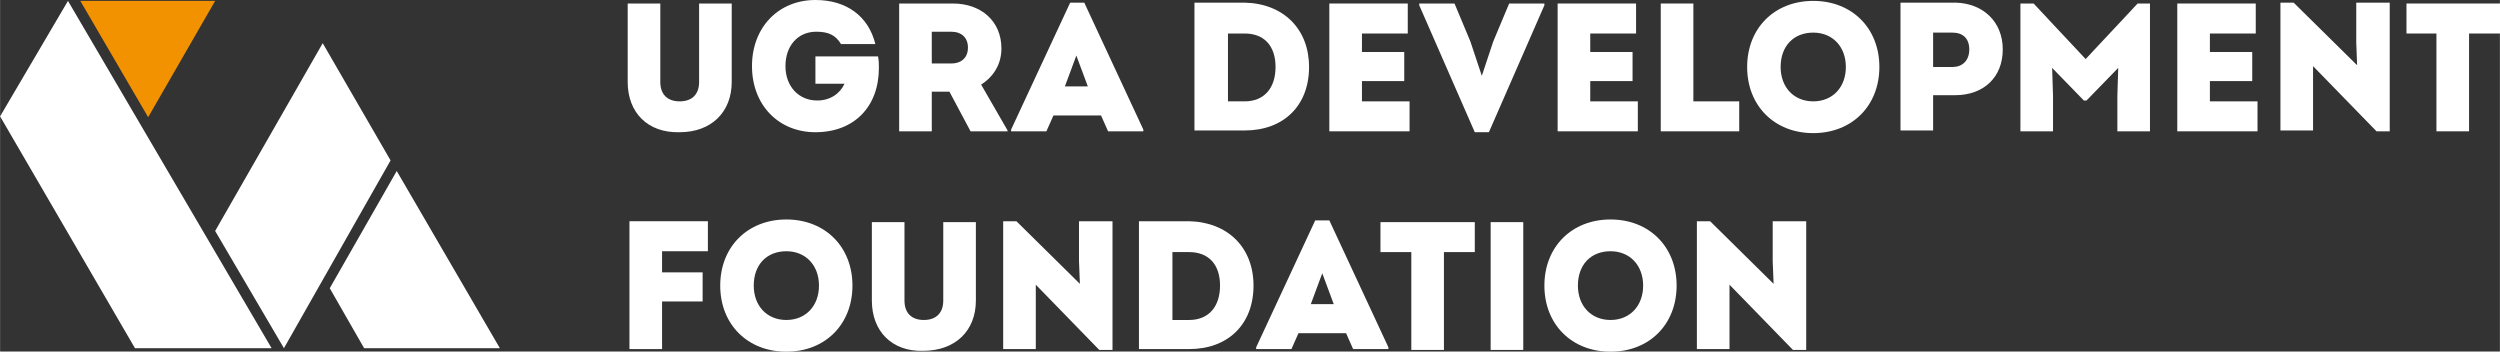 <?xml version="1.0" encoding="UTF-8" standalone="no"?>
<!DOCTYPE svg PUBLIC "-//W3C//DTD SVG 1.1//EN" "http://www.w3.org/Graphics/SVG/1.1/DTD/svg11.dtd">
<svg version="1.1" xmlns="http://www.w3.org/2000/svg" xmlns:xlink="http://www.w3.org/1999/xlink" preserveAspectRatio="xMidYMid meet" viewBox="0 0 640 90" width="195" height="27.42"><rect x="0" y="0" width="640" height="90" fill="#333333" stroke="none"/><defs><path d="M160.68 0.9L169.03 0.9C169.03 12.95 169.03 19.65 169.03 20.99C169.03 24.15 170.83 25.95 173.99 25.95C177.15 25.95 178.96 24.15 178.96 20.99C178.96 19.65 178.96 12.95 178.96 0.9L187.31 0.9C187.31 12.95 187.31 19.65 187.31 20.99C187.31 28.66 182.12 33.85 173.99 33.85C165.87 34.08 160.68 28.89 160.68 20.99C160.68 18.31 160.68 11.61 160.68 0.9Z" id="aKXWonXpv"></path><path d="M208.74 33.85C199.27 33.85 192.5 26.85 192.5 16.93C192.5 7 199.27 0 208.74 0C216.64 0 222.28 4.06 224.09 11.28C223.21 11.28 216.17 11.28 215.29 11.28C213.94 9.03 212.13 8.12 208.97 8.12C204.23 8.12 201.07 11.73 201.07 16.93C201.07 22.12 204.46 25.73 209.2 25.73C212.58 25.73 215.06 23.92 216.19 21.44C215.7 21.44 213.21 21.44 208.74 21.44L208.74 14.44C218.36 14.44 223.7 14.44 224.77 14.44C224.99 15.57 224.99 16.47 224.99 17.38C224.99 27.31 218.67 33.85 208.74 33.85Z" id="iDdzrci6P"></path><path d="M257.94 33.62L248.46 33.62L243.05 23.47L238.53 23.47L238.53 33.62L230.18 33.62L230.18 0.9C238.44 0.9 243.03 0.9 243.95 0.9C251.17 0.9 256.36 5.42 256.36 12.41C256.36 16.47 254.33 19.63 251.17 21.66C251.62 22.45 253.88 26.36 257.94 33.4L257.94 33.62ZM243.5 16.25C246.21 16.25 247.79 14.67 247.79 12.19C247.79 9.7 246.21 8.12 243.5 8.12C243.17 8.12 241.51 8.12 238.53 8.12L238.53 16.25C241.51 16.25 243.17 16.25 243.5 16.25Z" id="c15U0eg92s"></path><path d="M292.69 33.62L283.67 33.62L281.86 29.56L269.68 29.56L267.87 33.62L258.84 33.62L258.84 33.17L273.96 0.68L277.57 0.68L292.69 33.17L292.69 33.62ZM278.48 22.12L275.54 14.22L272.61 22.12L278.48 22.12Z" id="bq6TgUonR"></path><path d="M318.65 33.4C317.79 33.4 313.5 33.4 305.78 33.4L305.78 0.68C313.5 0.68 317.79 0.68 318.65 0.68C328.58 0.9 335.12 7.45 335.12 17.15C335.12 27.08 328.58 33.4 318.65 33.4ZM318.65 8.58C318.36 8.58 316.93 8.58 314.36 8.58L314.36 25.95C316.93 25.95 318.36 25.95 318.65 25.95C323.61 25.95 326.54 22.57 326.54 17.15C326.54 11.73 323.61 8.58 318.65 8.58Z" id="a1KP8w8Jh"></path><path d="M360.85 33.62L340.31 33.62L340.31 0.9L360.39 0.9L360.39 8.58L348.66 8.58L348.66 13.31L359.49 13.31L359.49 20.76L348.66 20.76L348.66 25.95L360.85 25.95L360.85 33.62Z" id="a88bEQimK"></path><path d="M395.37 1.35L381.16 33.85L377.55 33.85L363.33 1.35L363.33 0.9L372.36 0.9L376.42 10.61L379.35 19.41L382.28 10.61L386.35 0.9L395.37 0.9L395.37 1.35Z" id="a4jdAWw1sA"></path><path d="M419.29 33.62L398.76 33.62L398.76 0.9L418.84 0.9L418.84 8.58L407.11 8.58L407.11 13.31L417.94 13.31L417.94 20.76L407.11 20.76L407.11 25.95L419.29 25.95L419.29 33.62Z" id="b10Hwy5fNa"></path><path d="M445.25 33.62L425.16 33.62L425.16 0.9L433.51 0.9L433.51 25.95L445.25 25.95L445.25 33.62Z" id="e1ciYHdKM5"></path><path d="M464.2 0.23C474.13 0.23 481.13 7.22 481.13 17.15C481.13 27.08 474.13 34.08 464.2 34.08C454.27 34.08 447.28 27.08 447.28 17.15C447.28 7.22 454.27 0.23 464.2 0.23ZM464.2 8.35C459.24 8.35 455.85 11.73 455.85 17.15C455.85 22.34 459.24 25.95 464.2 25.95C469.17 25.95 472.55 22.34 472.55 17.15C472.55 11.96 469.17 8.35 464.2 8.35Z" id="aElSbEQnA"></path><path d="M500.54 24.37C500.16 24.37 498.28 24.37 494.89 24.37L494.89 33.4L486.54 33.4L486.54 0.68C495.07 0.68 499.81 0.68 500.76 0.68C507.76 0.9 512.72 5.64 512.72 12.64C512.72 19.86 507.76 24.37 500.54 24.37ZM499.86 8.35C499.53 8.35 497.87 8.35 494.89 8.35L494.89 17.15C497.87 17.15 499.53 17.15 499.86 17.15C502.34 17.15 504.15 15.57 504.15 12.64C504.15 9.93 502.57 8.35 499.86 8.35Z" id="d1AsrRtnJ"></path><path d="M550.41 33.62L542.06 33.62L542.06 24.6L542.28 17.38L534.16 25.73L533.48 25.73L525.36 17.38L525.59 24.6L525.59 33.62L517.24 33.62L517.24 0.9L520.62 0.9L533.94 15.12L547.25 0.9L550.41 0.9L550.41 33.62Z" id="aRZ3dDk0K"></path><path d="M577.94 33.62L557.4 33.62L557.4 0.9L577.49 0.9L577.49 8.58L565.75 8.58L565.75 13.31L576.59 13.31L576.59 20.76L565.75 20.76L565.75 25.95L577.94 25.95L577.94 33.62Z" id="h8PKhCT2E"></path><path d="M611.79 0.9L611.79 33.62L608.41 33.62L592.16 16.93L592.16 22.79L592.16 33.4L583.81 33.4L583.81 0.68L587.19 0.68L603.44 16.7L603.22 10.83L603.22 0.68L611.79 0.68L611.79 0.9Z" id="a1dZlFNUEj"></path><path d="M640 8.58L632.1 8.58L632.1 33.62L623.75 33.62L623.75 8.58L616.08 8.58L616.08 0.9L640.23 0.9L640.23 8.58L640 8.58Z" id="f3a7eB9jr"></path><path d="M169.48 64.54L169.48 69.73L179.86 69.73L179.86 77.18L169.48 77.18L169.48 89.37L161.13 89.37L161.13 56.64L181.21 56.64L181.21 64.32L169.48 64.32L169.48 64.54Z" id="b2KoHR3bJd"></path><path d="M201.3 56.19C211.23 56.19 218.22 63.19 218.22 73.12C218.22 83.05 211.23 90.04 201.3 90.04C191.37 90.04 184.37 83.05 184.37 73.12C184.37 63.19 191.37 56.19 201.3 56.19ZM201.3 64.32C196.33 64.32 192.95 67.7 192.95 73.12C192.95 78.31 196.33 81.92 201.3 81.92C206.26 81.92 209.65 78.31 209.65 73.12C209.65 67.93 206.26 64.32 201.3 64.32Z" id="f2Rm1xs3QK"></path><path d="M223.19 56.87L231.54 56.87C231.54 68.92 231.54 75.61 231.54 76.95C231.54 80.11 233.34 81.92 236.5 81.92C239.66 81.92 241.47 80.11 241.47 76.95C241.47 75.61 241.47 68.92 241.47 56.87L249.82 56.87C249.82 68.92 249.82 75.61 249.82 76.95C249.82 84.63 244.63 89.82 236.28 89.82C228.38 90.04 223.19 84.85 223.19 76.95C223.19 74.28 223.19 67.58 223.19 56.87Z" id="eDvMDzY7T"></path><path d="M284.8 56.87L284.8 89.59L281.41 89.59L265.16 72.89L265.16 78.76L265.16 89.37L256.81 89.37L256.81 56.64L260.2 56.64L276.45 72.67L276.22 66.8L276.22 56.64L284.8 56.64L284.8 56.87Z" id="a1fkb95XIG"></path><path d="M304.43 89.37C303.57 89.37 299.28 89.37 291.57 89.37L291.57 56.64C299.28 56.64 303.57 56.64 304.43 56.64C314.36 56.87 320.9 63.41 320.9 73.12C320.9 83.05 314.36 89.37 304.43 89.37ZM304.43 64.54C304.14 64.54 302.71 64.54 300.14 64.54L300.14 81.92C302.71 81.92 304.14 81.92 304.43 81.92C309.39 81.92 312.33 78.53 312.33 73.12C312.33 67.7 309.39 64.54 304.43 64.54Z" id="eyFsz1JcC"></path><path d="M355.43 89.37L346.4 89.37L344.6 85.3L332.41 85.3L330.61 89.37L321.58 89.37L321.58 88.91L336.7 56.42L340.31 56.42L355.43 88.91L355.43 89.37ZM341.44 77.86L338.5 69.96L335.57 77.86L341.44 77.86Z" id="a1TwYi3QF8"></path><path d="M369.65 64.54L369.65 89.59L361.3 89.59L361.3 64.54L353.4 64.54L353.4 56.87L377.55 56.87L377.55 64.54L369.65 64.54Z" id="aouYq5TLV"></path><path d="M389.96 56.87L389.96 89.59L381.61 89.59L381.61 56.87L389.96 56.87Z" id="e2fe4FJ1Sm"></path><path d="M412.3 56.19C422.23 56.19 429.22 63.19 429.22 73.12C429.22 83.05 422.23 90.04 412.3 90.04C402.37 90.04 395.37 83.05 395.37 73.12C395.37 63.19 402.37 56.19 412.3 56.19ZM412.3 64.32C407.33 64.32 403.95 67.7 403.95 73.12C403.95 78.31 407.33 81.92 412.3 81.92C417.26 81.92 420.65 78.31 420.65 73.12C420.65 67.93 417.26 64.32 412.3 64.32Z" id="b4ucBnIgqe"></path><path d="M462.4 56.87L462.4 89.59L459.01 89.59L442.76 72.89L442.76 78.76L442.76 89.37L434.41 89.37L434.41 56.64L437.8 56.64L454.05 72.67L453.82 66.8L453.82 56.64L462.4 56.64L462.4 56.87Z" id="a1R1kLCbz3"></path><path d="M34.53 89.14L0 29.79L17.38 0.23L69.51 89.14L34.53 89.14Z" id="a1KPuSJXtW"></path><path d="M55.06 0.23L20.54 0.23L37.91 30.01L55.06 0.23Z" id="g1DDDNpPV"></path><path d="M99.97 41.07L72.67 89.14L55.06 59.13L82.6 11.06L99.97 41.07Z" id="b3dmS2ATrR"></path><path d="M84.4 73.79L93.2 89.14L127.95 89.14L101.55 43.78L84.4 73.79Z" id="g3oeZWRq4e"></path></defs><g><g><g><use xlink:href="#aKXWonXpv" opacity="1" fill="#ffffff" fill-opacity="1"></use><g><use xlink:href="#aKXWonXpv" opacity="1" fill-opacity="0" stroke="#000000" stroke-width="1" stroke-opacity="0"></use></g></g><g><use xlink:href="#iDdzrci6P" opacity="1" fill="#ffffff" fill-opacity="1"></use><g><use xlink:href="#iDdzrci6P" opacity="1" fill-opacity="0" stroke="#000000" stroke-width="1" stroke-opacity="0"></use></g></g><g><use xlink:href="#c15U0eg92s" opacity="1" fill="#ffffff" fill-opacity="1"></use><g><use xlink:href="#c15U0eg92s" opacity="1" fill-opacity="0" stroke="#000000" stroke-width="1" stroke-opacity="0"></use></g></g><g><use xlink:href="#bq6TgUonR" opacity="1" fill="#ffffff" fill-opacity="1"></use><g><use xlink:href="#bq6TgUonR" opacity="1" fill-opacity="0" stroke="#000000" stroke-width="1" stroke-opacity="0"></use></g></g><g><use xlink:href="#a1KP8w8Jh" opacity="1" fill="#ffffff" fill-opacity="1"></use><g><use xlink:href="#a1KP8w8Jh" opacity="1" fill-opacity="0" stroke="#000000" stroke-width="1" stroke-opacity="0"></use></g></g><g><use xlink:href="#a88bEQimK" opacity="1" fill="#ffffff" fill-opacity="1"></use><g><use xlink:href="#a88bEQimK" opacity="1" fill-opacity="0" stroke="#000000" stroke-width="1" stroke-opacity="0"></use></g></g><g><use xlink:href="#a4jdAWw1sA" opacity="1" fill="#ffffff" fill-opacity="1"></use><g><use xlink:href="#a4jdAWw1sA" opacity="1" fill-opacity="0" stroke="#000000" stroke-width="1" stroke-opacity="0"></use></g></g><g><use xlink:href="#b10Hwy5fNa" opacity="1" fill="#ffffff" fill-opacity="1"></use><g><use xlink:href="#b10Hwy5fNa" opacity="1" fill-opacity="0" stroke="#000000" stroke-width="1" stroke-opacity="0"></use></g></g><g><use xlink:href="#e1ciYHdKM5" opacity="1" fill="#ffffff" fill-opacity="1"></use><g><use xlink:href="#e1ciYHdKM5" opacity="1" fill-opacity="0" stroke="#000000" stroke-width="1" stroke-opacity="0"></use></g></g><g><use xlink:href="#aElSbEQnA" opacity="1" fill="#ffffff" fill-opacity="1"></use><g><use xlink:href="#aElSbEQnA" opacity="1" fill-opacity="0" stroke="#000000" stroke-width="1" stroke-opacity="0"></use></g></g><g><use xlink:href="#d1AsrRtnJ" opacity="1" fill="#ffffff" fill-opacity="1"></use><g><use xlink:href="#d1AsrRtnJ" opacity="1" fill-opacity="0" stroke="#000000" stroke-width="1" stroke-opacity="0"></use></g></g><g><use xlink:href="#aRZ3dDk0K" opacity="1" fill="#ffffff" fill-opacity="1"></use><g><use xlink:href="#aRZ3dDk0K" opacity="1" fill-opacity="0" stroke="#000000" stroke-width="1" stroke-opacity="0"></use></g></g><g><use xlink:href="#h8PKhCT2E" opacity="1" fill="#ffffff" fill-opacity="1"></use><g><use xlink:href="#h8PKhCT2E" opacity="1" fill-opacity="0" stroke="#000000" stroke-width="1" stroke-opacity="0"></use></g></g><g><use xlink:href="#a1dZlFNUEj" opacity="1" fill="#ffffff" fill-opacity="1"></use><g><use xlink:href="#a1dZlFNUEj" opacity="1" fill-opacity="0" stroke="#000000" stroke-width="1" stroke-opacity="0"></use></g></g><g><use xlink:href="#f3a7eB9jr" opacity="1" fill="#ffffff" fill-opacity="1"></use><g><use xlink:href="#f3a7eB9jr" opacity="1" fill-opacity="0" stroke="#000000" stroke-width="1" stroke-opacity="0"></use></g></g><g><use xlink:href="#b2KoHR3bJd" opacity="1" fill="#ffffff" fill-opacity="1"></use><g><use xlink:href="#b2KoHR3bJd" opacity="1" fill-opacity="0" stroke="#000000" stroke-width="1" stroke-opacity="0"></use></g></g><g><use xlink:href="#f2Rm1xs3QK" opacity="1" fill="#ffffff" fill-opacity="1"></use><g><use xlink:href="#f2Rm1xs3QK" opacity="1" fill-opacity="0" stroke="#000000" stroke-width="1" stroke-opacity="0"></use></g></g><g><use xlink:href="#eDvMDzY7T" opacity="1" fill="#ffffff" fill-opacity="1"></use><g><use xlink:href="#eDvMDzY7T" opacity="1" fill-opacity="0" stroke="#000000" stroke-width="1" stroke-opacity="0"></use></g></g><g><use xlink:href="#a1fkb95XIG" opacity="1" fill="#ffffff" fill-opacity="1"></use><g><use xlink:href="#a1fkb95XIG" opacity="1" fill-opacity="0" stroke="#000000" stroke-width="1" stroke-opacity="0"></use></g></g><g><use xlink:href="#eyFsz1JcC" opacity="1" fill="#ffffff" fill-opacity="1"></use><g><use xlink:href="#eyFsz1JcC" opacity="1" fill-opacity="0" stroke="#000000" stroke-width="1" stroke-opacity="0"></use></g></g><g><use xlink:href="#a1TwYi3QF8" opacity="1" fill="#ffffff" fill-opacity="1"></use><g><use xlink:href="#a1TwYi3QF8" opacity="1" fill-opacity="0" stroke="#000000" stroke-width="1" stroke-opacity="0"></use></g></g><g><use xlink:href="#aouYq5TLV" opacity="1" fill="#ffffff" fill-opacity="1"></use><g><use xlink:href="#aouYq5TLV" opacity="1" fill-opacity="0" stroke="#000000" stroke-width="1" stroke-opacity="0"></use></g></g><g><use xlink:href="#e2fe4FJ1Sm" opacity="1" fill="#ffffff" fill-opacity="1"></use><g><use xlink:href="#e2fe4FJ1Sm" opacity="1" fill-opacity="0" stroke="#000000" stroke-width="1" stroke-opacity="0"></use></g></g><g><use xlink:href="#b4ucBnIgqe" opacity="1" fill="#ffffff" fill-opacity="1"></use><g><use xlink:href="#b4ucBnIgqe" opacity="1" fill-opacity="0" stroke="#000000" stroke-width="1" stroke-opacity="0"></use></g></g><g><use xlink:href="#a1R1kLCbz3" opacity="1" fill="#ffffff" fill-opacity="1"></use><g><use xlink:href="#a1R1kLCbz3" opacity="1" fill-opacity="0" stroke="#000000" stroke-width="1" stroke-opacity="0"></use></g></g><g><use xlink:href="#a1KPuSJXtW" opacity="1" fill="#ffffff" fill-opacity="1"></use><g><use xlink:href="#a1KPuSJXtW" opacity="1" fill-opacity="0" stroke="#000000" stroke-width="1" stroke-opacity="0"></use></g></g><g><use xlink:href="#g1DDDNpPV" opacity="1" fill="#f39200" fill-opacity="1"></use><g><use xlink:href="#g1DDDNpPV" opacity="1" fill-opacity="0" stroke="#000000" stroke-width="1" stroke-opacity="0"></use></g></g><g><use xlink:href="#b3dmS2ATrR" opacity="1" fill="#ffffff" fill-opacity="1"></use><g><use xlink:href="#b3dmS2ATrR" opacity="1" fill-opacity="0" stroke="#000000" stroke-width="1" stroke-opacity="0"></use></g></g><g><use xlink:href="#g3oeZWRq4e" opacity="1" fill="#ffffff" fill-opacity="1"></use><g><use xlink:href="#g3oeZWRq4e" opacity="1" fill-opacity="0" stroke="#000000" stroke-width="1" stroke-opacity="0"></use></g></g></g></g></svg>